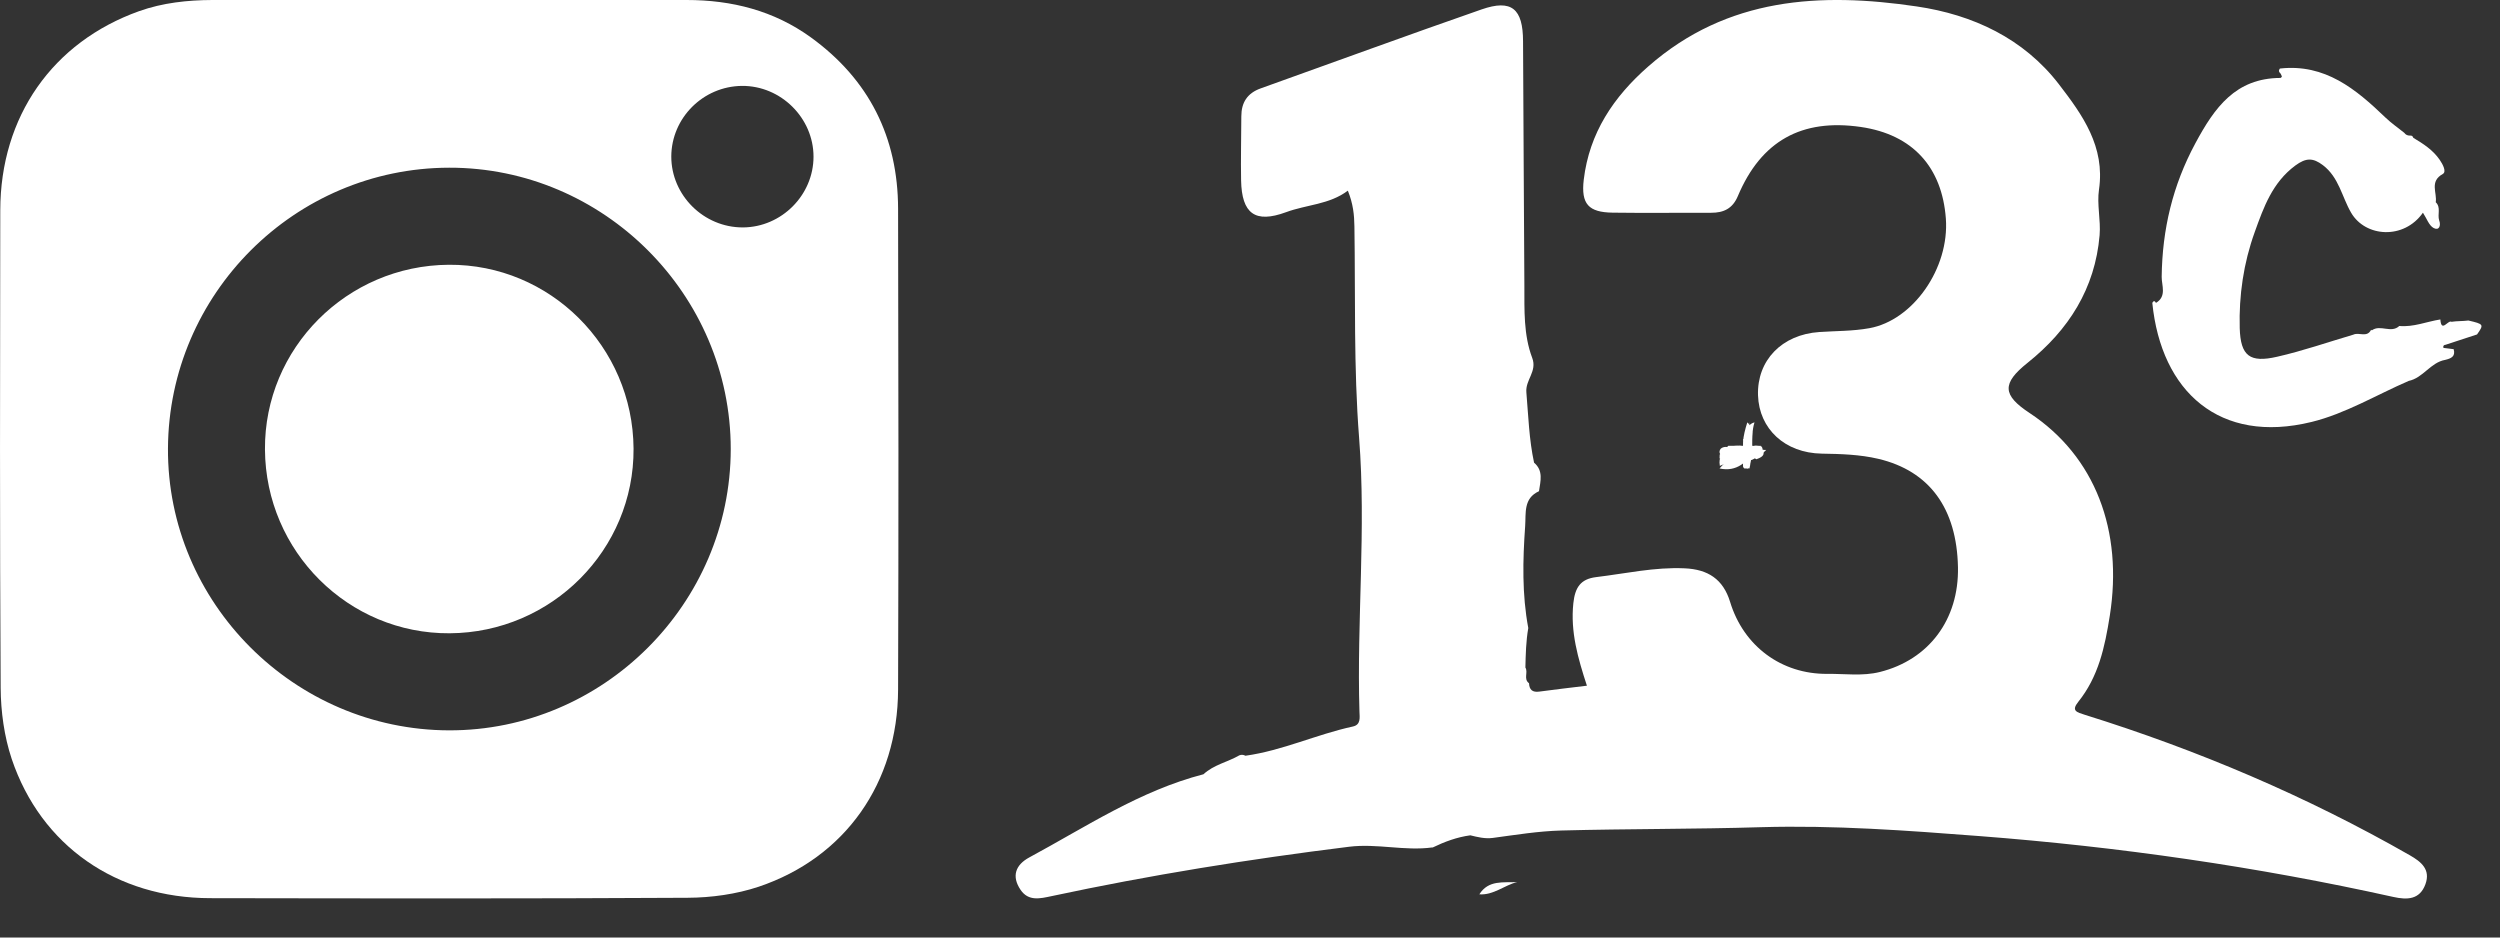 <svg width="64" height="24" viewBox="0 0 64 24" fill="none" xmlns="http://www.w3.org/2000/svg">
<rect x="0" y="0" width="64" height="24" fill="#333333" stroke="none"/>
<path d="M11.52 0C13.537 0 15.559 0 17.576 0C18.735 0 19.811 0.272 20.757 0.956C22.247 2.035 22.987 3.511 22.991 5.343C23.001 9.444 23.005 13.549 22.991 17.65C22.984 20.041 21.64 21.953 19.423 22.7C18.847 22.892 18.212 22.98 17.604 22.983C13.53 23.007 9.457 23 5.379 22.993C2.981 22.99 1.05 21.653 0.3 19.43C0.108 18.854 0.021 18.219 0.017 17.611C-0.007 13.531 -0 9.458 0.007 5.385C0.01 2.981 1.347 1.078 3.56 0.286C4.168 0.07 4.8 0.003 5.438 0C7.467 0 9.495 0 11.523 0M18.707 11.497C18.707 7.542 15.454 4.286 11.499 4.293C7.547 4.3 4.321 7.521 4.3 11.479C4.279 15.427 7.53 18.686 11.495 18.697C15.443 18.707 18.704 15.455 18.707 11.497ZM19.022 5.822C20.009 5.815 20.826 4.994 20.826 4.01C20.826 3.026 19.996 2.192 18.994 2.199C17.999 2.209 17.189 3.019 17.185 4.007C17.185 5.001 18.016 5.825 19.018 5.822" fill="white"/>
<path d="M11.489 6.778C14.079 6.76 16.201 8.872 16.219 11.483C16.236 14.072 14.124 16.195 11.513 16.212C8.923 16.229 6.8 14.121 6.783 11.507C6.765 8.917 8.877 6.795 11.489 6.778Z" fill="white"/>
<path d="M36.669 21.694C35.959 21.791 35.258 21.588 34.535 21.677C31.978 21.994 29.439 22.402 26.92 22.941C26.624 23.004 26.328 23.078 26.126 22.779C25.89 22.43 25.998 22.14 26.35 21.95C27.801 21.167 29.184 20.241 30.809 19.821C31.072 19.576 31.428 19.51 31.728 19.336C31.782 19.316 31.833 19.32 31.883 19.347C32.831 19.215 33.702 18.801 34.632 18.599C34.842 18.554 34.807 18.37 34.802 18.216C34.731 15.881 34.976 13.548 34.793 11.207C34.652 9.412 34.701 7.602 34.673 5.799C34.669 5.504 34.642 5.221 34.505 4.881C34.028 5.239 33.449 5.237 32.923 5.432C32.13 5.724 31.789 5.47 31.772 4.618C31.762 4.072 31.776 3.524 31.778 2.977C31.778 2.626 31.931 2.386 32.27 2.264C34.156 1.59 36.037 0.899 37.929 0.241C38.7 -0.027 38.988 0.225 38.99 1.056C38.998 3.142 39.014 5.227 39.024 7.313C39.026 7.937 39.001 8.572 39.225 9.163C39.356 9.509 39.047 9.722 39.075 10.045C39.126 10.647 39.144 11.25 39.272 11.844C39.516 12.052 39.436 12.317 39.398 12.575C38.994 12.759 39.068 13.134 39.044 13.47C38.982 14.342 38.962 15.213 39.124 16.078C39.065 16.413 39.058 16.752 39.05 17.089C39.126 17.212 38.995 17.383 39.143 17.491C39.151 17.66 39.232 17.729 39.406 17.705C39.806 17.65 40.209 17.605 40.625 17.554C40.396 16.852 40.199 16.176 40.278 15.439C40.321 15.044 40.458 14.823 40.861 14.774C41.615 14.683 42.359 14.514 43.127 14.549C43.723 14.575 44.113 14.826 44.291 15.41C44.636 16.543 45.608 17.262 46.782 17.251C47.228 17.246 47.681 17.314 48.124 17.203C49.382 16.889 50.15 15.856 50.124 14.522C50.094 13.011 49.393 12.057 48.089 11.747C47.61 11.634 47.124 11.621 46.635 11.613C45.694 11.596 45.034 10.982 45.005 10.12C44.977 9.228 45.612 8.566 46.572 8.5C47 8.471 47.427 8.479 47.854 8.402C48.974 8.202 49.908 6.867 49.814 5.594C49.716 4.286 48.973 3.445 47.635 3.25C46.123 3.031 45.085 3.607 44.49 5.018C44.355 5.34 44.127 5.448 43.803 5.447C42.963 5.444 42.123 5.456 41.283 5.444C40.67 5.435 40.47 5.227 40.544 4.6C40.686 3.406 41.304 2.481 42.2 1.697C44.218 -0.071 46.602 -0.2 49.069 0.165C50.504 0.377 51.803 0.979 52.712 2.162C53.309 2.938 53.896 3.754 53.734 4.854C53.678 5.233 53.782 5.634 53.75 6.021C53.634 7.385 52.958 8.448 51.905 9.289C51.246 9.816 51.258 10.112 51.959 10.574C53.641 11.685 54.354 13.589 54.011 15.761C53.883 16.57 53.721 17.323 53.202 17.969C53.018 18.198 53.166 18.234 53.372 18.299C56.272 19.204 59.053 20.386 61.692 21.895C61.986 22.063 62.227 22.261 62.091 22.636C61.946 23.034 61.623 23.041 61.266 22.961C57.775 22.186 54.24 21.678 50.678 21.404C48.819 21.261 46.956 21.122 45.085 21.176C43.38 21.228 41.674 21.216 39.969 21.261C39.382 21.277 38.797 21.373 38.215 21.451C38.012 21.477 37.829 21.43 37.64 21.384C37.3 21.43 36.981 21.548 36.674 21.697L36.669 21.694Z" fill="white"/>
<path d="M61.661 9.752C60.835 10.11 60.039 10.591 59.176 10.802C56.826 11.379 55.327 10.032 55.099 7.753C55.131 7.694 55.163 7.698 55.193 7.754C55.475 7.586 55.336 7.303 55.339 7.086C55.354 5.873 55.62 4.746 56.203 3.665C56.693 2.754 57.229 2.001 58.379 1.995C58.392 1.995 58.418 1.966 58.416 1.957C58.409 1.928 58.391 1.902 58.377 1.876C58.347 1.85 58.336 1.823 58.344 1.796C58.353 1.769 58.362 1.754 58.372 1.754C59.523 1.628 60.309 2.28 61.065 3.007C61.214 3.15 61.386 3.269 61.548 3.399C61.584 3.449 61.632 3.472 61.693 3.471C61.738 3.465 61.767 3.484 61.781 3.528C62.036 3.681 62.283 3.839 62.457 4.092C62.537 4.209 62.637 4.397 62.535 4.454C62.189 4.646 62.394 4.935 62.355 5.177C62.494 5.31 62.394 5.488 62.442 5.639C62.495 5.781 62.438 5.909 62.303 5.838C62.182 5.775 62.125 5.594 62.027 5.445C61.54 6.142 60.554 6.073 60.189 5.446C59.952 5.04 59.878 4.541 59.467 4.229C59.212 4.036 59.035 4.036 58.761 4.237C58.173 4.672 57.95 5.305 57.721 5.941C57.435 6.734 57.314 7.563 57.337 8.4C57.358 9.114 57.595 9.293 58.293 9.133C58.953 8.983 59.595 8.759 60.246 8.567C60.39 8.497 60.595 8.653 60.7 8.443L60.72 8.457C60.935 8.298 61.214 8.542 61.422 8.345C61.787 8.379 62.123 8.232 62.473 8.178C62.498 8.529 62.671 8.182 62.759 8.238C62.902 8.216 63.047 8.224 63.191 8.205C63.587 8.298 63.592 8.306 63.412 8.562C63.144 8.65 62.874 8.737 62.606 8.826C62.563 8.829 62.543 8.853 62.548 8.894C62.549 8.907 62.568 8.911 62.593 8.911C62.667 8.921 62.74 8.931 62.814 8.939C62.868 9.132 62.74 9.178 62.596 9.213C62.219 9.28 62.031 9.677 61.659 9.752H61.661Z" fill="white"/>
<path d="M44.02 11.993C44.269 11.699 44.582 11.508 44.955 11.413C44.993 11.434 45.006 11.456 44.992 11.475C44.979 11.494 44.964 11.503 44.951 11.503C44.724 11.824 44.466 12.088 44.021 11.993H44.02Z" fill="white"/>
<path d="M44.969 11.471C44.754 11.826 44.345 11.781 44.028 11.927C43.946 11.426 44.469 11.686 44.608 11.464C44.729 11.456 44.852 11.348 44.969 11.471Z" fill="white"/>
<path d="M44.28 11.866C44.423 11.556 44.16 11.67 44.04 11.636C44.01 11.583 44.012 11.533 44.052 11.486C44.195 11.366 44.383 11.538 44.525 11.413C44.559 11.413 44.593 11.416 44.626 11.421C44.732 11.503 44.987 11.339 44.968 11.627C44.74 11.707 44.51 11.786 44.281 11.866H44.28Z" fill="white"/>
<path d="M44.747 11.98C44.737 11.731 44.725 11.482 44.621 11.249C44.816 11.179 44.624 10.894 44.915 10.812C44.789 11.217 44.942 11.614 44.747 11.98Z" fill="white"/>
<path d="M37.871 22.895C38.105 22.521 38.487 22.599 38.837 22.581C38.508 22.664 38.235 22.92 37.871 22.895Z" fill="white"/>
<path d="M44.814 11.526C44.815 11.566 44.817 11.607 44.819 11.646H44.02C44.359 11.372 44.571 11.349 44.814 11.526Z" fill="white"/>
<path d="M44.716 11.789C44.557 11.47 44.621 11.166 44.731 10.812C44.913 10.992 44.843 11.146 44.84 11.29C44.73 11.44 44.885 11.655 44.716 11.789Z" fill="white"/>
<path d="M44.721 11.484C44.562 11.983 44.238 11.46 44.02 11.596C44.229 11.408 44.46 11.354 44.721 11.484Z" fill="white"/>
<path d="M44.021 11.736C44.021 11.706 44.023 11.675 44.024 11.645C44.097 11.568 44.171 11.49 44.243 11.413H44.801C44.444 11.583 44.308 11.812 44.02 11.736H44.021Z" fill="white"/>
<path d="M44.676 11.86C44.544 11.494 44.677 11.155 44.778 10.812C44.782 11.089 44.786 11.366 44.788 11.643C44.716 11.696 44.763 11.812 44.675 11.858L44.676 11.86Z" fill="white"/>
<path d="M44.963 11.757C44.848 11.688 44.735 11.619 44.621 11.551C44.784 11.464 44.959 11.302 45.117 11.526C45.21 11.658 45.071 11.717 44.963 11.757Z" fill="white"/>
<path d="M45.213 11.518C45.096 11.668 44.915 11.62 44.763 11.662C44.651 11.703 44.616 11.649 44.621 11.546C44.804 11.25 45.017 11.543 45.213 11.518Z" fill="white"/>
<path d="M44.982 11.682C44.874 11.79 44.75 11.827 44.621 11.733C44.612 11.726 44.7 11.583 44.743 11.503C44.845 11.409 44.966 11.396 45.094 11.429C45.203 11.578 44.942 11.564 44.981 11.682H44.982Z" fill="white"/>
<path d="M44.765 11.875C44.503 11.765 44.677 11.572 44.678 11.413C45.027 11.506 44.871 11.695 44.765 11.875Z" fill="white"/>
<path d="M44.66 11.665C44.516 11.5 44.815 11.532 44.773 11.413C44.853 11.423 44.933 11.434 45.014 11.445C45.062 11.484 45.108 11.522 45.156 11.56C45.142 11.585 45.13 11.612 45.121 11.639C44.968 11.647 44.815 11.656 44.661 11.664L44.66 11.665Z" fill="white"/>
<path d="M45.075 11.413C45.04 11.881 44.795 11.581 44.621 11.537C44.741 11.38 44.915 11.423 45.075 11.413Z" fill="white"/>
<path d="M44.663 11.628C44.669 11.54 44.678 11.453 44.776 11.413C44.822 11.606 44.836 11.799 44.786 11.993C44.465 11.964 44.72 11.745 44.664 11.628H44.663Z" fill="white"/>
<path d="M44.982 11.588C44.862 11.555 44.739 11.719 44.621 11.581C44.778 11.307 44.945 11.415 45.114 11.569C45.07 11.575 45.026 11.581 44.982 11.588Z" fill="white"/>
<path d="M44.621 11.912C44.674 11.749 44.59 11.551 44.745 11.413C44.747 11.607 44.748 11.801 44.751 11.994C44.719 11.994 44.687 11.994 44.656 11.993C44.629 11.973 44.617 11.945 44.622 11.912H44.621Z" fill="white"/>
<path d="M44.898 11.515C44.841 11.611 44.765 11.638 44.672 11.569C44.646 11.55 44.614 11.496 44.622 11.482C44.696 11.363 44.811 11.434 44.911 11.428C44.911 11.458 44.908 11.487 44.898 11.515Z" fill="white"/>
<path d="M44.773 11.519C44.728 11.516 44.682 11.514 44.638 11.511C44.608 11.471 44.617 11.438 44.66 11.413C44.716 11.419 44.772 11.426 44.828 11.432C44.81 11.46 44.792 11.49 44.774 11.519H44.773Z" fill="white"/>
<path d="M44.739 11.435C44.731 11.469 44.724 11.501 44.717 11.534C44.685 11.494 44.653 11.453 44.621 11.413C44.66 11.42 44.699 11.428 44.739 11.435Z" fill="white"/>
<path d="M44.676 11.722C44.597 11.616 44.608 11.513 44.673 11.414C44.678 11.407 44.755 11.424 44.768 11.448C44.834 11.567 44.788 11.655 44.676 11.722Z" fill="white"/>
</svg>
